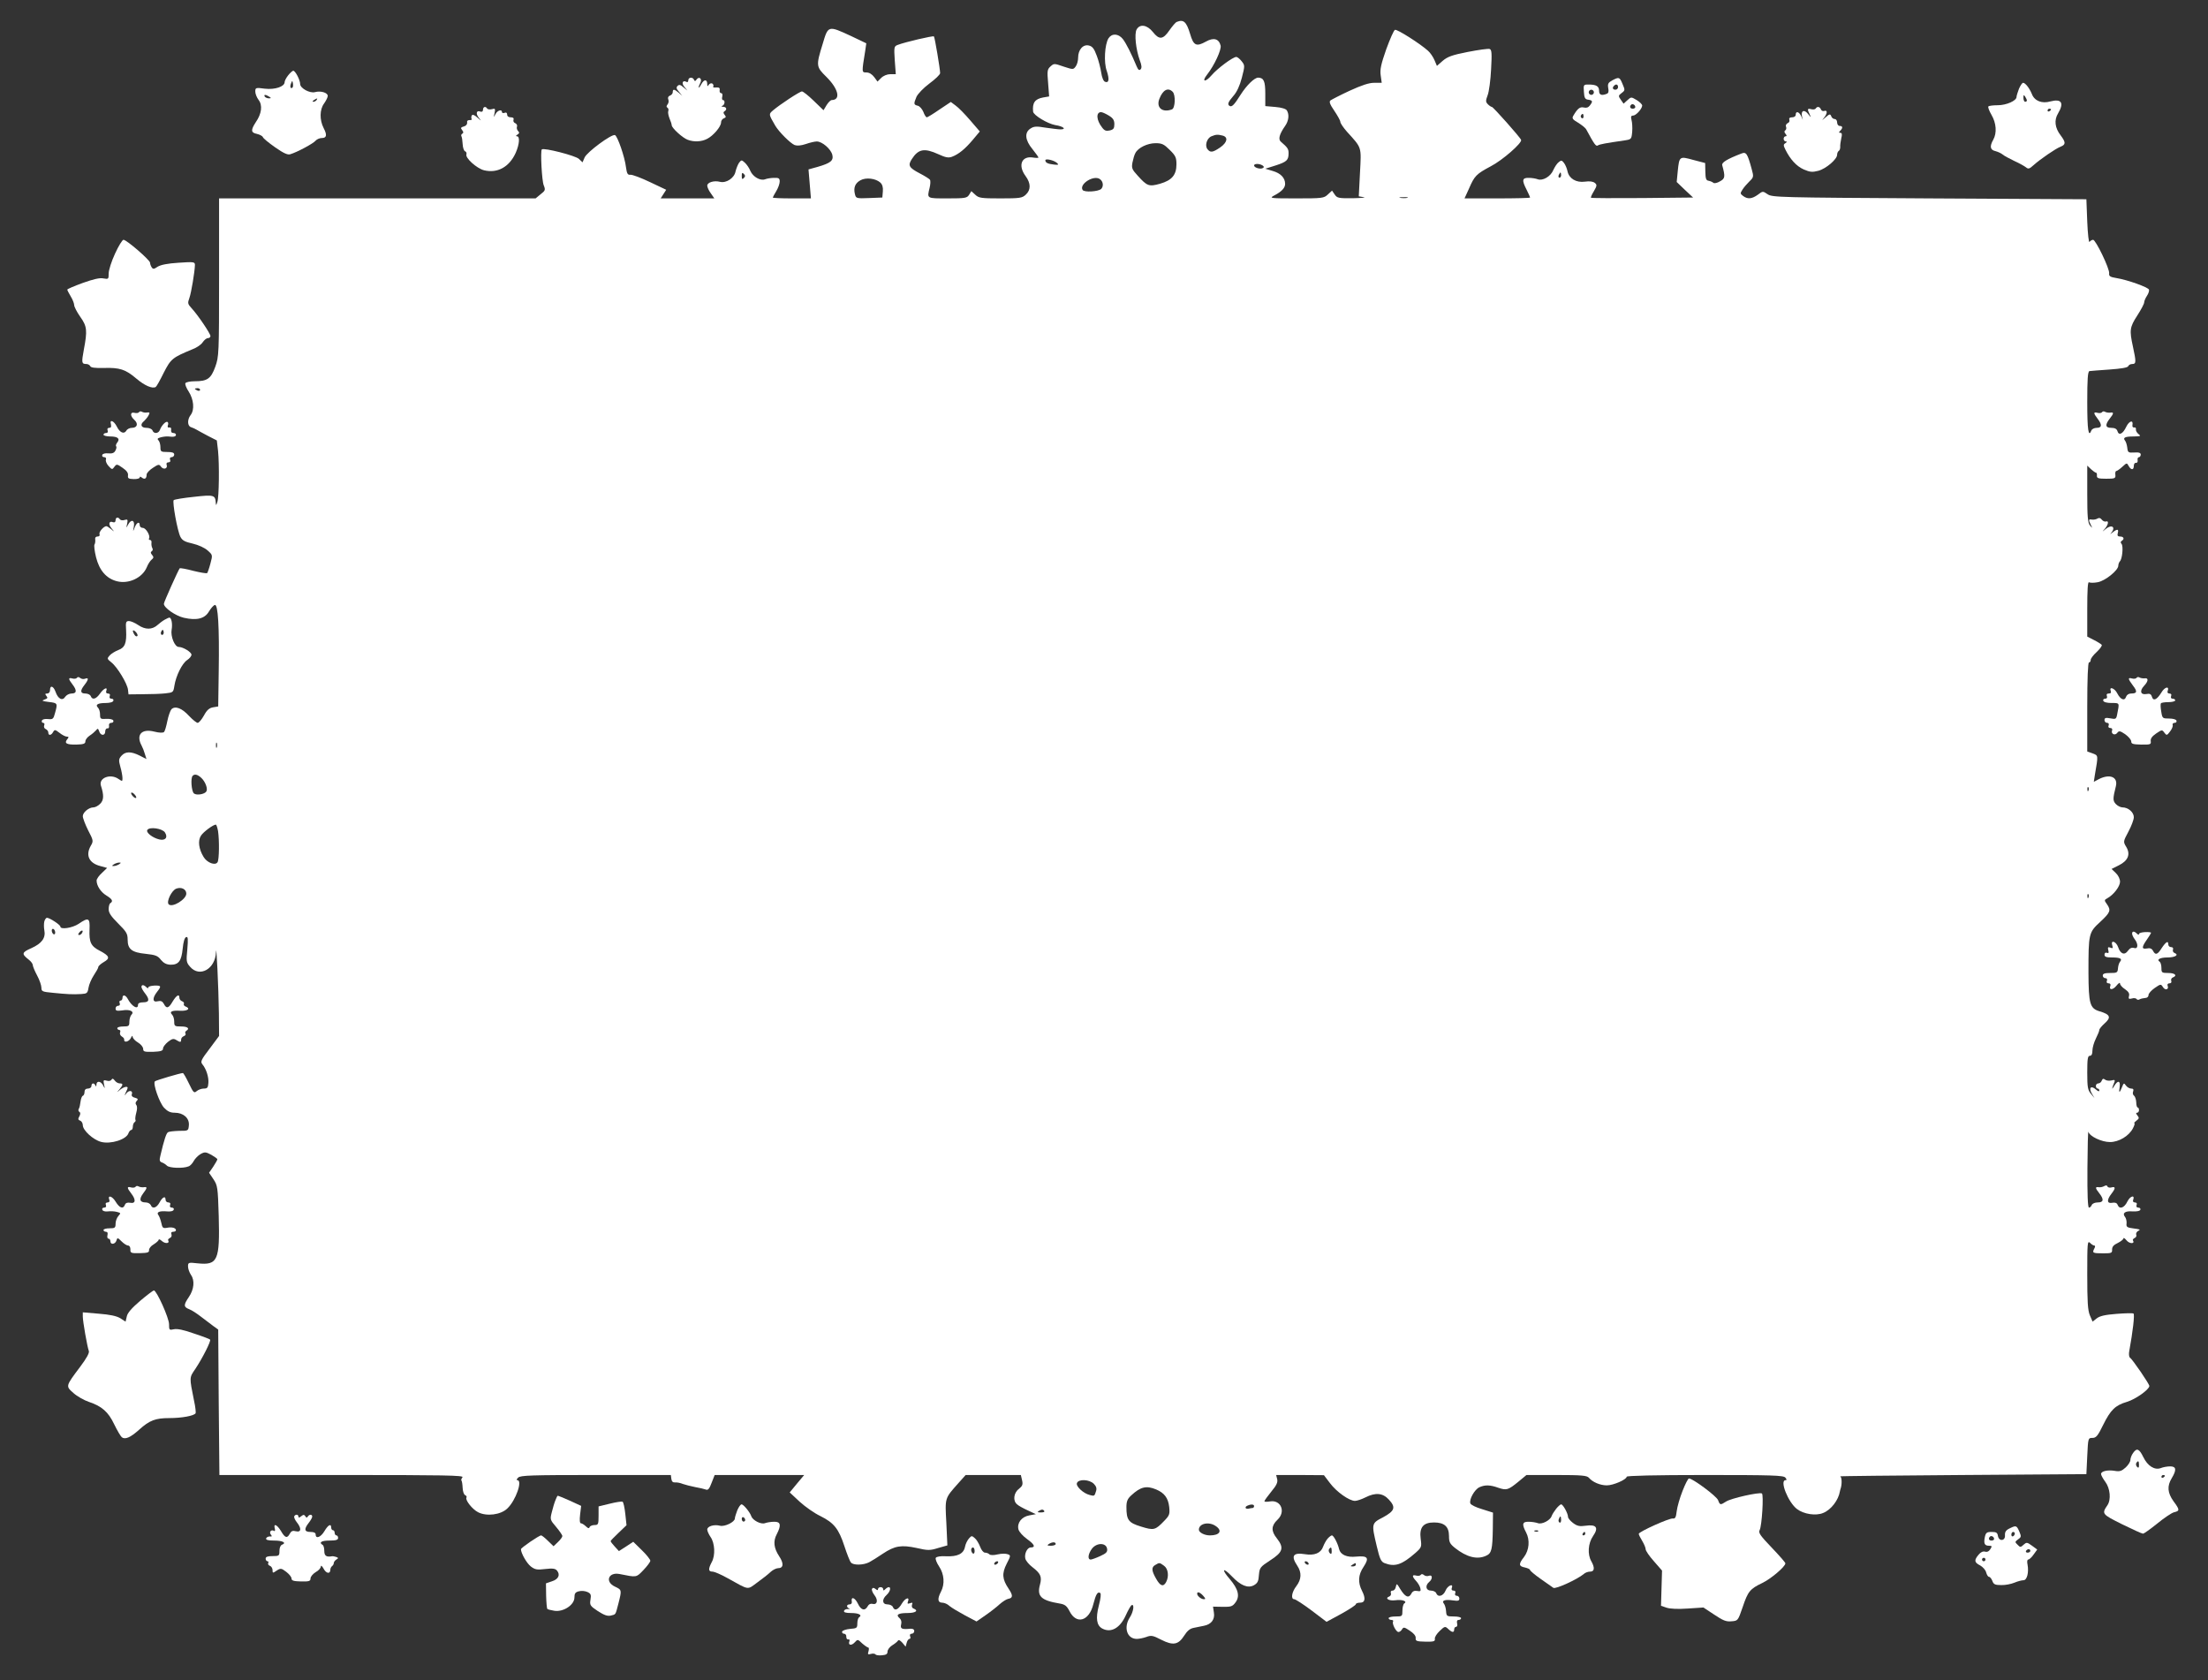 <?xml version="1.0" standalone="no"?>
<!DOCTYPE svg PUBLIC "-//W3C//DTD SVG 20010904//EN"
 "http://www.w3.org/TR/2001/REC-SVG-20010904/DTD/svg10.dtd">
<svg version="1.0" xmlns="http://www.w3.org/2000/svg"
 width="1280pt" height="974pt" viewBox="0 0 1280 974"
 preserveAspectRatio="xMidYMid meet">
<rect x="0" y="0" width="1280" height="974" fill="#333333" stroke="none"/>
<g transform="translate(0,974) scale(0.1,-0.1)"
fill="#ffffff" stroke="none">
<path d="M6822 9613 c-7 -2 -26 -25 -43 -49 -37 -54 -59 -56 -96 -9 -33 41
-75 48 -94 14 -14 -26 -4 -116 18 -177 12 -31 13 -46 5 -54 -8 -8 -14 -3 -23
18 -29 70 -61 134 -80 158 -26 32 -63 34 -83 4 -22 -36 -28 -140 -10 -189 16
-48 13 -72 -10 -63 -9 3 -18 25 -22 52 -4 26 -15 71 -26 99 -15 41 -25 54 -45
59 -34 9 -63 -24 -63 -70 0 -18 -6 -41 -14 -51 -14 -19 -15 -19 -70 -1 -55 19
-56 19 -76 1 -19 -17 -20 -26 -14 -96 l6 -78 -35 -6 c-48 -9 -63 -31 -58 -82
2 -21 84 -70 128 -78 47 -7 68 -25 31 -25 -13 0 -52 5 -87 10 -53 9 -67 8 -87
-5 -36 -23 -32 -67 11 -119 19 -24 35 -46 35 -49 0 -3 -15 -3 -33 0 -65 10
-87 -46 -42 -107 31 -42 32 -80 2 -108 -21 -20 -34 -22 -147 -22 -112 0 -126
2 -146 21 l-23 21 -13 -21 c-12 -19 -22 -21 -125 -21 -123 0 -119 -2 -104 61
5 21 6 41 2 47 -3 5 -30 22 -59 37 -63 33 -70 46 -46 83 38 59 73 65 154 28
41 -19 58 -22 78 -15 40 15 77 46 121 98 l41 49 -56 65 c-30 35 -68 74 -84 85
l-28 21 -66 -44 c-36 -25 -69 -45 -73 -45 -5 0 -14 14 -20 31 -7 17 -21 33
-32 36 -25 6 -25 11 -8 52 8 17 40 51 75 77 34 25 62 52 62 60 0 24 -31 208
-36 213 -5 5 -168 -33 -209 -49 -22 -8 -23 -12 -18 -89 l6 -81 -32 0 c-18 0
-40 -9 -53 -22 l-21 -21 -19 26 c-13 17 -29 27 -45 27 -28 0 -28 -2 -7 127 l6
42 -88 42 c-134 62 -133 62 -165 -46 -39 -126 -38 -132 21 -190 70 -69 86
-134 32 -135 -7 0 -20 -13 -30 -29 l-18 -30 -57 55 c-31 30 -61 54 -68 54 -13
0 -128 -76 -168 -110 -25 -22 -26 -21 13 -88 21 -36 88 -103 113 -113 15 -5
37 -3 64 6 23 8 52 15 64 15 31 0 81 -43 90 -77 8 -34 -9 -48 -84 -70 l-54
-15 7 -84 7 -84 -110 0 c-61 0 -111 2 -111 5 0 2 9 19 20 37 11 18 20 43 20
56 0 18 -5 22 -32 21 -18 0 -42 -4 -52 -8 -28 -11 -71 14 -86 48 -6 16 -21 38
-32 48 -19 17 -20 17 -34 -1 -7 -11 -16 -33 -20 -50 -7 -38 -54 -69 -90 -60
-34 9 -74 -3 -74 -22 0 -9 9 -29 21 -45 l20 -29 -156 0 -155 0 16 25 16 25
-93 44 c-52 25 -103 44 -114 43 -16 -2 -21 6 -26 43 -7 60 -49 181 -64 187
-20 7 -163 -99 -176 -130 l-12 -28 -21 20 c-20 19 -204 66 -215 55 -9 -9 0
-181 11 -208 11 -27 9 -31 -18 -52 l-29 -24 -917 0 -918 0 0 -457 c0 -445 -1
-460 -22 -519 -25 -69 -46 -84 -119 -84 -26 0 -51 -5 -54 -11 -4 -5 5 -28 19
-49 29 -45 35 -105 11 -136 -20 -26 -19 -63 2 -70 10 -3 25 -10 33 -15 8 -5
38 -21 66 -36 l51 -26 7 -60 c8 -81 6 -266 -4 -297 -7 -21 -8 -22 -9 -5 -3 46
-11 48 -127 35 -60 -6 -112 -15 -117 -19 -9 -9 21 -178 39 -213 11 -21 26 -29
71 -39 34 -8 69 -24 87 -40 29 -26 29 -26 16 -75 -7 -27 -16 -52 -19 -56 -3
-3 -39 3 -80 13 -40 11 -76 17 -79 15 -8 -9 -92 -196 -92 -206 0 -23 68 -70
116 -81 75 -17 121 -5 145 36 11 18 26 36 34 38 19 8 27 -126 23 -383 l-3
-205 -30 -5 c-22 -4 -36 -16 -53 -48 -13 -23 -29 -42 -36 -42 -7 0 -29 18 -50
40 -41 45 -80 60 -102 39 -7 -8 -18 -39 -24 -69 -6 -30 -14 -58 -19 -63 -6 -6
-28 -5 -56 2 -74 19 -108 -18 -74 -81 6 -11 15 -34 19 -49 l9 -29 -39 20 c-50
25 -82 25 -105 0 -17 -19 -18 -26 -7 -66 7 -24 12 -53 12 -65 0 -19 -1 -19
-22 -5 -47 34 -117 7 -103 -38 18 -55 17 -84 -4 -105 -12 -12 -29 -21 -39 -21
-27 0 -62 -29 -62 -51 0 -11 14 -48 31 -82 31 -59 31 -63 15 -90 -31 -55 -10
-100 55 -117 l40 -11 -30 -29 c-17 -15 -31 -35 -31 -44 0 -30 24 -67 57 -87
34 -21 40 -33 23 -44 -6 -3 -10 -19 -10 -35 0 -22 14 -42 55 -83 48 -48 55
-59 55 -94 0 -55 24 -74 105 -82 56 -6 70 -11 88 -35 16 -19 32 -27 55 -28 47
-1 64 21 71 93 4 40 11 64 20 67 11 4 12 -9 7 -70 -7 -70 -6 -77 16 -102 55
-64 146 -13 150 84 2 68 15 -206 17 -355 l1 -130 -55 -74 c-49 -64 -54 -75
-42 -90 22 -26 38 -74 35 -109 -2 -27 -6 -32 -27 -32 -13 0 -32 -7 -41 -15
-15 -13 -19 -9 -45 45 -16 33 -31 60 -35 60 -14 0 -156 -42 -162 -48 -13 -13
26 -124 53 -153 20 -21 36 -29 62 -29 50 0 85 -31 82 -72 -3 -33 -3 -33 -56
-33 -30 -1 -59 -4 -65 -8 -10 -6 -22 -41 -44 -135 -7 -27 -5 -35 8 -40 10 -3
23 -12 30 -19 14 -14 94 -17 125 -4 10 3 23 18 30 31 7 13 24 31 39 40 25 14
31 13 63 -4 19 -11 35 -22 35 -26 0 -4 -11 -23 -24 -43 l-24 -35 25 -37 c24
-36 26 -46 31 -214 7 -258 -6 -286 -122 -274 -54 6 -56 5 -56 -18 0 -14 8 -35
17 -49 23 -32 18 -84 -12 -128 -32 -47 -31 -58 2 -71 16 -6 46 -26 69 -44 22
-17 54 -41 70 -53 l29 -21 3 -422 4 -421 710 0 c593 0 709 -2 699 -13 -6 -8
-9 -16 -6 -19 3 -3 6 -22 7 -43 1 -20 7 -39 15 -42 7 -3 10 -9 7 -14 -8 -14
34 -68 68 -85 49 -25 131 -15 169 22 49 46 90 164 58 164 -6 0 -4 7 5 15 12
13 76 15 450 15 l435 0 3 -23 c2 -15 9 -21 22 -20 11 1 31 -3 45 -9 14 -5 46
-13 71 -18 25 -4 52 -11 61 -14 13 -6 21 3 34 38 l18 46 259 0 260 0 -42 -50
-42 -51 58 -54 c33 -30 86 -67 120 -83 78 -39 106 -73 139 -174 15 -46 32 -89
38 -95 13 -17 71 -16 105 1 15 8 51 30 80 50 69 46 107 52 196 33 65 -15 77
-15 125 0 l53 15 -6 132 c-8 146 -10 139 70 229 l42 47 160 0 160 0 7 -30 c6
-26 2 -34 -19 -51 -30 -23 -35 -69 -10 -89 8 -8 36 -23 62 -35 l47 -22 -38 -7
c-45 -8 -72 -44 -63 -81 4 -15 26 -39 51 -57 42 -30 50 -48 20 -48 -20 0 -38
-37 -31 -65 3 -12 21 -34 41 -49 48 -37 56 -56 44 -101 -19 -68 6 -92 114
-110 30 -5 41 -13 57 -44 40 -80 114 -58 138 40 15 58 25 75 40 65 6 -3 3 -31
-8 -73 -19 -74 -13 -115 20 -133 51 -27 103 3 136 76 13 29 28 55 33 59 19 11
12 -38 -9 -70 -38 -58 -17 -125 40 -125 13 0 38 5 55 11 28 11 39 9 87 -16 69
-35 99 -29 133 24 17 27 33 41 55 45 16 3 43 9 59 12 43 8 65 37 58 77 l-5 34
55 -1 c49 -1 58 2 75 25 27 36 17 77 -33 136 -50 57 -41 71 11 17 52 -55 94
-72 129 -53 21 12 27 23 29 59 4 43 7 47 65 85 75 48 82 73 39 128 -34 42 -33
73 4 108 49 46 20 116 -43 106 -18 -3 -33 -3 -33 1 0 4 18 29 40 56 31 37 38
54 34 72 l-6 24 138 0 139 -1 35 -46 c38 -51 112 -103 145 -103 11 0 38 9 60
20 59 30 101 26 136 -12 42 -45 35 -66 -33 -103 -68 -35 -68 -36 -37 -167 18
-76 25 -91 46 -99 60 -23 100 -9 178 59 36 32 37 35 31 81 -9 67 14 96 77 96
60 0 87 -24 87 -79 0 -35 5 -45 35 -69 67 -53 128 -69 180 -45 32 14 37 36 39
155 l1 95 -63 20 c-35 10 -65 25 -68 33 -9 22 24 81 52 94 33 15 63 14 110 -3
48 -16 57 -13 116 35 l47 39 174 0 c146 0 177 -3 188 -16 21 -25 65 -44 104
-44 38 0 115 34 115 50 0 6 164 10 454 10 391 0 455 -2 466 -15 8 -10 9 -15 1
-15 -36 0 15 -128 66 -167 39 -30 110 -41 152 -23 46 18 89 75 97 125 1 6 3
12 4 15 9 26 8 70 -3 72 -6 2 312 5 708 8 l720 5 5 105 c5 104 5 105 30 105
21 0 31 11 62 75 43 87 70 114 138 134 50 15 129 71 130 92 0 12 -98 155 -113
165 -5 4 -7 22 -3 40 20 110 32 210 24 215 -5 3 -49 2 -99 -2 -65 -5 -96 -12
-114 -26 l-24 -19 -16 37 c-12 29 -15 79 -15 236 0 181 1 198 16 184 8 -9 20
-16 25 -16 6 0 6 -7 -1 -19 -12 -24 -8 -26 55 -26 45 0 50 2 49 22 0 16 9 27
33 38 18 9 33 21 33 27 0 5 8 0 18 -12 17 -21 50 -21 37 0 -3 4 2 10 10 14 8
3 12 12 9 19 -3 8 3 18 13 23 14 6 7 9 -27 13 -40 5 -45 9 -42 30 1 13 -3 30
-9 37 -18 22 1 36 44 32 25 -1 42 2 45 10 2 6 -3 12 -12 12 -10 0 -13 6 -10
15 4 9 0 15 -10 15 -9 0 -13 6 -10 14 12 32 -17 24 -33 -8 -18 -38 -46 -48
-57 -20 -4 11 -14 15 -31 12 -31 -6 -33 16 -5 52 25 32 25 44 0 37 -10 -3 -21
0 -23 6 -2 7 -9 7 -18 2 -8 -5 -22 -8 -31 -7 -23 4 -23 -4 2 -35 28 -36 25
-53 -9 -53 -16 0 -31 -6 -35 -15 -3 -8 -10 -15 -16 -15 -7 0 -10 77 -9 228 1
125 3 220 6 211 7 -26 76 -59 125 -59 51 0 110 35 133 80 9 17 12 30 8 30 -4
0 2 6 12 14 16 12 17 16 6 30 -9 11 -10 16 -2 16 6 0 11 7 11 15 0 8 -3 15 -7
15 -5 0 -9 14 -9 31 -1 17 -7 34 -13 38 -6 4 -9 15 -5 24 4 12 1 17 -11 17
-10 0 -24 8 -31 18 -11 16 -13 15 -23 -11 -14 -35 -19 -34 -13 3 5 38 -12 39
-33 3 -15 -25 -13 -13 3 26 4 11 0 13 -18 8 -13 -3 -30 -1 -37 5 -9 7 -14 6
-19 -6 -3 -9 -12 -16 -20 -16 -8 0 -14 -7 -14 -15 0 -8 5 -15 10 -15 6 0 10
-5 10 -12 0 -6 -8 -4 -19 6 -29 26 -44 11 -25 -22 l16 -27 -21 25 c-18 22 -21
38 -21 123 0 80 3 97 15 97 10 0 15 10 15 30 0 17 9 48 20 70 11 22 20 44 20
50 0 6 14 23 32 39 38 34 31 51 -31 69 -56 17 -63 43 -64 224 0 225 1 233 68
294 59 55 64 67 39 103 -16 22 -16 24 2 34 37 20 74 69 74 96 0 16 -10 37 -25
51 l-24 23 42 21 c54 27 69 64 43 107 -18 30 -18 31 13 89 17 32 31 69 31 83
0 29 -33 57 -66 57 -11 0 -29 9 -39 20 -17 19 -17 31 1 103 13 53 -35 73 -98
41 l-30 -16 6 39 c20 117 21 113 -13 126 l-31 11 0 258 c0 165 4 258 10 258 6
0 10 7 10 15 0 8 16 29 35 46 19 18 32 36 29 41 -3 4 -23 17 -45 28 l-39 20 0
161 c0 108 3 158 10 154 6 -4 29 -4 50 0 43 7 120 69 120 96 0 8 4 19 9 25 14
13 21 87 10 101 -7 7 -6 14 1 18 17 10 12 25 -9 25 -14 0 -18 5 -14 20 7 25
-4 25 -31 3 -12 -10 -15 -11 -8 -3 30 35 4 53 -32 23 -21 -18 -21 -18 -3 3 20
24 23 48 5 41 -7 -2 -18 3 -24 11 -7 10 -16 12 -25 6 -8 -5 -22 -7 -31 -6 -21
4 -22 -1 -7 -31 10 -21 10 -21 -5 -3 -13 16 -16 50 -16 183 l0 164 22 -21 c12
-11 25 -20 29 -20 4 0 6 -8 5 -17 -1 -15 8 -18 54 -18 51 0 55 2 53 23 -2 12
1 22 6 22 4 0 20 11 34 24 26 24 27 24 37 5 14 -25 30 -25 30 1 0 11 6 19 13
17 6 -1 11 6 9 16 -2 9 2 17 8 17 5 0 10 7 10 15 0 10 -10 14 -37 12 -35 -2
-38 0 -41 28 -2 17 -8 35 -13 41 -14 17 0 24 50 24 41 1 44 2 28 14 -10 8 -16
20 -15 27 2 8 -3 13 -10 11 -7 -1 -12 5 -10 14 6 32 -19 25 -36 -10 -19 -41
-43 -53 -51 -25 -4 13 -15 19 -36 19 -34 0 -37 17 -9 53 25 31 25 39 3 35 -10
-1 -23 1 -30 5 -6 4 -14 3 -17 -2 -3 -5 -15 -7 -26 -4 -25 7 -25 -2 0 -34 27
-35 25 -53 -5 -53 -14 0 -28 -7 -31 -15 -17 -44 -24 3 -24 163 0 135 3 179 13
181 6 1 59 5 116 9 69 5 106 11 109 20 2 6 12 12 23 12 23 0 23 12 4 100 -21
96 -19 113 25 181 22 34 40 68 40 76 0 7 7 25 16 38 9 13 14 30 12 36 -5 14
-125 57 -188 67 -37 6 -45 11 -43 27 4 26 -78 195 -93 195 -7 0 -16 -6 -21
-12 -4 -7 -10 45 -13 117 l-5 130 -910 5 c-873 5 -911 6 -938 24 -28 19 -28
19 -57 -3 -34 -24 -58 -27 -85 -7 -17 13 -18 15 -3 38 8 13 27 34 40 47 24 23
25 27 13 70 -25 92 -32 102 -60 91 -83 -32 -116 -52 -111 -68 18 -66 17 -77
-13 -93 -16 -10 -33 -13 -38 -9 -4 4 -17 10 -27 12 -16 2 -19 12 -20 53 l-1
50 -69 18 c-80 22 -81 22 -90 -66 l-6 -62 47 -45 48 -45 -294 -3 c-162 -1
-296 -1 -298 2 -2 2 5 19 17 38 18 31 19 37 5 48 -10 8 -30 11 -57 7 -51 -7
-92 18 -101 60 -3 16 -12 37 -20 48 -13 17 -17 17 -31 5 -10 -7 -23 -28 -31
-45 -15 -38 -62 -65 -91 -54 -10 4 -34 8 -51 8 -39 1 -42 -13 -13 -69 11 -22
20 -42 20 -45 0 -3 -85 -5 -190 -5 l-190 0 26 57 c32 74 42 84 126 129 68 35
183 136 176 153 -5 15 -162 191 -169 191 -4 0 -15 7 -23 15 -14 14 -14 21 -2
53 8 20 17 88 20 150 5 92 4 113 -8 118 -8 3 -65 -5 -127 -17 -92 -18 -118
-28 -146 -52 l-33 -29 -14 33 c-8 19 -25 44 -38 55 -44 40 -179 126 -191 121
-7 -2 -29 -53 -51 -113 -30 -86 -37 -117 -32 -151 l6 -43 -44 0 c-30 0 -72
-14 -142 -46 -54 -25 -104 -51 -111 -56 -9 -7 -4 -22 22 -60 19 -28 35 -57 35
-64 0 -8 17 -33 38 -57 88 -97 84 -85 76 -238 l-7 -137 29 -5 c16 -2 -12 -5
-62 -6 -85 -1 -93 1 -107 22 l-15 22 -24 -22 c-23 -22 -32 -23 -184 -23 -150
0 -157 1 -129 16 45 23 65 45 65 68 0 35 -26 62 -72 75 l-43 13 60 19 c65 21
75 31 75 71 0 25 -6 33 -44 66 -18 14 -9 45 24 92 21 30 25 66 10 90 -5 9 -31
17 -67 20 l-58 5 0 73 c0 72 -9 91 -41 92 -22 0 -67 -44 -102 -99 -37 -59 -51
-73 -64 -65 -14 9 -9 22 22 58 20 22 37 59 49 105 18 70 18 72 -1 96 -11 14
-25 25 -31 25 -20 0 -110 -67 -144 -107 -36 -42 -59 -38 -25 5 41 52 84 144
78 168 -10 40 -41 48 -85 23 -56 -31 -72 -24 -92 45 -21 70 -38 85 -77 69z
m-24 -405 c18 -18 15 -95 -4 -102 -55 -21 -93 10 -73 61 20 52 50 68 77 41z
m-370 -138 c25 -15 32 -27 32 -50 0 -24 -5 -31 -26 -36 -21 -5 -31 -2 -45 17
-34 43 -36 89 -6 89 7 0 27 -9 45 -20z m660 -116 c33 -9 27 -40 -15 -69 -43
-29 -56 -31 -73 -10 -17 21 -4 64 23 75 27 11 36 11 65 4z m-307 -83 c34 -33
39 -45 39 -83 0 -62 -26 -93 -95 -113 -64 -18 -75 -14 -129 46 -34 37 -37 45
-31 77 4 20 11 45 17 55 16 31 70 57 117 57 37 0 49 -6 82 -39z m-653 -76 c11
-10 8 -12 -18 -9 -36 4 -50 11 -50 25 0 12 51 0 68 -16z m1191 -14 c9 -6 10
-11 2 -15 -14 -9 -51 2 -51 15 0 11 30 12 49 0z m-3007 -73 c-9 -9 -12 -7 -12
12 0 19 3 21 12 12 9 -9 9 -15 0 -24z m4738 17 c0 -8 -4 -15 -10 -15 -5 0 -7
7 -4 15 4 8 8 15 10 15 2 0 4 -7 4 -15z m-3947 -43 c12 -11 17 -27 15 -51 l-3
-36 -76 -3 c-75 -3 -77 -2 -83 23 -9 37 1 63 32 80 32 18 88 11 115 -13z
m1273 20 c19 -13 23 -41 8 -57 -17 -16 -99 -21 -108 -6 -21 34 64 88 100 63z
m1782 -109 c-10 -2 -28 -2 -40 0 -13 2 -5 4 17 4 22 1 32 -1 23 -4z m-6998
-1113 c0 -5 -7 -7 -15 -4 -8 4 -15 8 -15 10 0 2 7 4 15 4 8 0 15 -4 15 -10z
m97 -2072 c-3 -7 -5 -2 -5 12 0 14 2 19 5 13 2 -7 2 -19 0 -25z m-89 -178 c23
-22 38 -63 28 -78 -10 -16 -57 -24 -72 -11 -14 12 -20 90 -7 102 11 12 29 8
51 -13z m10939 -72 c-3 -8 -6 -5 -6 6 -1 11 2 17 5 13 3 -3 4 -12 1 -19z
m-11317 -40 c0 -6 -7 -5 -15 2 -8 7 -15 17 -15 22 0 6 7 5 15 -2 8 -7 15 -17
15 -22z m474 -195 c8 -54 7 -166 -3 -181 -13 -21 -61 -3 -81 31 -28 46 -34 94
-15 123 14 22 71 64 86 64 4 0 9 -17 13 -37z m-308 -8 c19 -29 3 -49 -32 -41
-39 9 -79 40 -70 55 12 20 87 9 102 -14z m-266 -185 c-8 -5 -22 -10 -30 -10
-13 0 -13 1 0 10 8 5 22 10 30 10 13 0 13 -1 0 -10z m390 -170 c0 -33 -81 -83
-102 -62 -15 15 17 81 44 91 29 11 58 -3 58 -29z m11027 -22 c-3 -8 -6 -5 -6
6 -1 11 2 17 5 13 3 -3 4 -12 1 -19z m-5766 -3399 c14 -14 18 -27 13 -42 -9
-30 -10 -30 -36 -23 -38 9 -82 51 -75 69 9 25 72 22 98 -4z m362 -33 c47 -20
69 -49 75 -101 4 -42 2 -49 -29 -81 -52 -54 -60 -56 -134 -33 -73 22 -85 38
-85 113 0 33 6 48 28 68 54 50 88 58 145 34z m567 -96 c0 -5 -3 -10 -7 -11 -5
0 -16 -2 -25 -4 -20 -4 -24 11 -5 18 21 9 37 7 37 -3z m-1216 -29 c3 -5 -6 -8
-20 -8 -19 0 -22 2 -13 8 18 11 26 11 33 0z m994 -87 c40 -27 23 -54 -34 -54
-32 0 -64 17 -64 33 0 36 58 49 98 21z m-928 -104 c0 -5 -12 -10 -27 -10 -22
0 -25 2 -13 10 20 13 40 13 40 0z m298 -28 c3 -18 -5 -26 -40 -42 -24 -11 -49
-20 -55 -20 -20 0 -15 34 8 64 28 35 82 34 87 -2z m330 -98 c24 -17 30 -61 12
-95 -16 -29 -34 -23 -58 20 -27 47 -28 67 -4 80 23 14 24 14 50 -5z m227 -174
c14 -16 15 -20 4 -20 -16 0 -39 19 -39 32 0 14 16 9 35 -12z"/>
<path d="M1671 9304 c-12 -15 -21 -33 -21 -40 0 -26 -56 -45 -115 -38 -53 7
-55 6 -55 -17 0 -13 9 -35 19 -48 24 -31 18 -80 -16 -129 -30 -46 -29 -61 6
-68 17 -4 32 -12 35 -19 2 -7 34 -33 71 -59 50 -35 73 -45 88 -40 40 12 133
62 146 78 8 9 24 16 37 16 28 0 31 18 10 58 -24 47 -23 107 2 141 12 17 22 37
22 45 0 19 -41 31 -74 22 -31 -8 -86 23 -86 47 0 23 -28 77 -40 77 -4 0 -18
-12 -29 -26z m25 -71 c-11 -11 -17 4 -9 23 7 18 8 18 11 1 2 -10 1 -21 -2 -24z
m-136 -53 c13 -8 13 -10 -2 -10 -9 0 -20 5 -23 10 -8 13 5 13 25 0z m275 -20
c-3 -5 -12 -10 -18 -10 -7 0 -6 4 3 10 19 12 23 12 15 0z"/>
<path d="M3990 9274 c0 -8 -4 -12 -10 -9 -22 13 -31 -7 -13 -28 l18 -22 -23
19 c-17 15 -25 17 -34 8 -9 -9 -7 -17 8 -34 l19 -23 -21 18 c-25 21 -34 22
-34 3 0 -8 -7 -17 -16 -20 -10 -4 -14 -12 -10 -22 4 -9 2 -22 -4 -29 -7 -9 -8
-15 -1 -19 6 -4 8 -12 5 -20 -3 -7 1 -26 7 -42 7 -16 13 -34 13 -40 1 -17 63
-73 92 -84 36 -14 81 -12 113 5 36 18 81 71 81 95 0 10 7 21 16 24 13 5 14 9
5 20 -8 10 -9 16 -1 21 16 10 12 25 -7 26 -11 0 -13 3 -5 6 14 5 17 33 3 33
-5 0 -7 9 -4 20 3 12 0 20 -6 20 -7 0 -11 8 -9 18 2 12 -3 16 -20 15 -13 -2
-21 1 -17 6 3 5 0 13 -6 17 -6 3 -15 0 -20 -7 -7 -11 -9 -11 -9 3 0 29 -18 30
-34 1 -8 -15 -15 -24 -16 -20 0 5 5 17 10 27 12 23 -7 40 -22 19 -7 -11 -11
-11 -15 -1 -7 17 -33 15 -33 -4z"/>
<path d="M9346 9274 c-23 -13 -27 -20 -23 -44 4 -20 2 -30 -9 -34 -30 -12 -44
-6 -44 18 0 26 -16 36 -61 36 -29 0 -30 -1 -27 -42 2 -36 7 -44 26 -46 25 -4
27 -10 8 -34 -8 -11 -20 -15 -35 -11 -22 5 -36 -6 -61 -49 -8 -14 -3 -21 28
-39 21 -13 43 -30 48 -40 47 -87 56 -99 67 -92 11 7 44 13 154 29 40 6 41 7
45 50 2 24 0 55 -4 69 -5 19 -2 25 9 25 17 0 52 39 53 58 0 7 -14 21 -32 32
-32 19 -32 19 -54 -1 l-22 -20 -16 23 c-15 21 -15 24 5 39 20 15 20 17 5 52
-17 41 -20 42 -60 21z m34 -39 c0 -8 -7 -15 -15 -15 -16 0 -20 12 -8 23 11 12
23 8 23 -8z m-140 -30 c0 -8 -7 -15 -15 -15 -8 0 -15 7 -15 15 0 8 7 15 15 15
8 0 15 -7 15 -15z m240 -86 c0 -5 -7 -9 -15 -9 -15 0 -20 12 -9 23 8 8 24 -1
24 -14z m-300 -55 c0 -8 -5 -12 -10 -9 -6 4 -8 11 -5 16 9 14 15 11 15 -7z"/>
<path d="M11704 9225 c-7 -19 -14 -40 -14 -47 0 -22 -59 -48 -109 -48 -26 0
-51 -3 -54 -7 -4 -3 4 -25 18 -49 28 -48 32 -105 10 -144 -22 -39 -18 -59 13
-66 15 -4 34 -13 42 -20 8 -7 38 -23 67 -37 29 -13 59 -30 68 -37 13 -11 20
-9 43 12 39 35 129 97 158 108 30 12 30 25 0 65 -34 44 -39 89 -15 128 36 61
20 86 -45 69 -49 -14 -92 3 -107 43 -14 34 -38 65 -51 65 -5 0 -16 -16 -24
-35z m46 -67 c0 -5 -4 -8 -10 -8 -5 0 -10 10 -10 23 0 18 2 19 10 7 5 -8 10
-18 10 -22z m140 -52 c0 -3 -4 -8 -10 -11 -5 -3 -10 -1 -10 4 0 6 5 11 10 11
6 0 10 -2 10 -4z"/>
<path d="M2800 9104 c0 -10 -6 -14 -15 -11 -23 10 -29 -12 -9 -36 17 -20 17
-20 -8 1 -16 15 -28 20 -33 13 -3 -6 -4 -15 -1 -20 3 -5 -2 -8 -12 -7 -11 0
-16 -5 -14 -15 1 -10 -7 -19 -19 -22 -18 -5 -20 -9 -10 -21 8 -10 9 -16 1 -21
-6 -3 -8 -10 -5 -15 3 -5 6 -25 7 -45 1 -20 7 -39 14 -42 7 -2 10 -11 8 -18
-8 -20 59 -81 102 -92 78 -19 147 19 184 102 21 48 25 95 7 95 -8 0 -7 4 3 10
11 7 12 12 3 21 -6 6 -9 18 -6 25 3 8 -2 16 -10 20 -9 3 -13 12 -10 20 3 9 -2
14 -16 14 -13 0 -21 6 -21 16 0 10 -6 14 -15 10 -8 -3 -15 -1 -15 4 0 19 -27
10 -38 -12 -11 -21 -11 -21 -5 6 5 26 4 29 -16 23 -11 -3 -24 -1 -27 4 -9 15
-24 10 -24 -7z"/>
<path d="M10526 9111 c-3 -5 -15 -7 -26 -4 -23 6 -24 1 -9 -30 9 -20 8 -20 -9
2 -22 28 -42 21 -36 -12 l5 -22 -10 23 c-12 25 -31 30 -31 7 0 -9 -9 -15 -21
-15 -14 0 -19 -5 -16 -14 3 -8 -1 -17 -10 -20 -8 -4 -13 -13 -9 -21 3 -8 1
-17 -5 -21 -6 -4 -6 -11 2 -20 8 -10 8 -14 0 -14 -6 0 -11 -7 -11 -15 0 -8 6
-15 13 -15 8 0 7 -3 -3 -10 -12 -7 -12 -13 0 -37 29 -58 64 -96 106 -115 37
-16 50 -17 85 -8 45 12 109 67 109 93 0 9 4 18 9 22 6 3 9 13 9 23 -1 9 2 32
6 50 6 23 4 32 -5 32 -10 0 -10 3 -1 12 16 16 15 28 -3 28 -8 0 -15 9 -15 20
0 11 -6 20 -14 20 -8 0 -17 7 -20 16 -6 15 -10 14 -34 -7 -20 -18 -22 -19 -9
-3 21 25 22 48 3 41 -8 -3 -17 1 -20 9 -6 16 -22 19 -30 5z"/>
<path d="M667 8270 c-21 -45 -37 -96 -37 -115 0 -33 -1 -34 -30 -29 -21 5 -58
-4 -120 -26 -49 -18 -90 -35 -90 -39 0 -3 9 -21 20 -39 11 -18 20 -41 20 -50
0 -10 16 -41 35 -68 40 -56 42 -80 21 -191 -14 -76 -13 -83 15 -83 9 0 19 -6
22 -12 3 -9 26 -12 78 -11 93 3 127 -8 190 -62 47 -40 93 -60 112 -48 4 2 25
39 46 82 42 82 50 88 168 137 24 9 50 27 58 40 9 13 22 24 30 24 8 0 15 5 15
12 0 14 -72 121 -109 161 -23 25 -24 30 -13 60 11 31 31 152 32 191 0 18 -6
19 -95 13 -64 -4 -103 -12 -121 -23 -22 -15 -27 -15 -35 -3 -5 8 -9 19 -9 26
0 15 -136 133 -154 133 -7 0 -29 -36 -49 -80z"/>
<path d="M806 7351 c-3 -5 -15 -7 -26 -4 -26 7 -27 -18 -1 -41 24 -22 17 -46
-15 -46 -12 0 -27 -7 -32 -17 -13 -21 -37 -11 -54 23 -17 35 -44 46 -35 15 3
-15 1 -21 -10 -21 -9 0 -13 -6 -9 -15 3 -9 0 -15 -9 -15 -8 0 -15 -4 -15 -10
0 -5 18 -10 39 -10 44 0 59 -13 40 -36 -6 -8 -9 -17 -6 -21 4 -3 2 -14 -4 -25
-7 -14 -19 -18 -41 -16 -18 2 -33 -2 -35 -9 -3 -7 2 -13 11 -13 9 0 13 -6 10
-14 -3 -8 4 -25 15 -37 20 -22 22 -22 34 -5 13 17 15 17 48 -6 23 -16 33 -29
31 -44 -2 -17 3 -20 33 -21 19 -1 35 4 35 9 0 7 5 6 13 -1 16 -12 27 -5 27 18
0 9 16 26 36 39 33 22 37 22 48 6 15 -19 40 -10 32 12 -3 8 1 14 10 14 10 0
14 6 10 15 -3 9 0 15 9 15 8 0 15 7 15 15 0 11 -11 15 -40 15 -37 0 -40 2 -40
28 0 15 -5 33 -11 39 -9 9 -6 13 13 18 14 4 34 6 44 5 31 -4 44 -1 44 10 0 6
-7 10 -15 10 -10 0 -15 7 -13 18 2 10 -2 16 -11 14 -8 -2 -11 3 -8 12 4 9 2
18 -2 20 -10 6 -35 -21 -44 -46 -8 -22 -36 -24 -43 -3 -4 9 -19 15 -35 15 -32
0 -39 20 -13 40 8 8 20 22 25 32 9 16 7 19 -8 17 -10 -2 -23 0 -30 4 -6 4 -14
3 -17 -2z"/>
<path d="M670 6724 c0 -10 -6 -14 -15 -11 -23 10 -29 -12 -8 -36 18 -22 18
-22 -3 -4 -11 9 -24 17 -27 17 -16 0 -45 -34 -40 -46 3 -9 -2 -14 -12 -14 -10
0 -15 -7 -13 -17 1 -10 0 -23 -4 -29 -4 -5 0 -39 9 -75 19 -75 59 -122 120
-138 68 -18 148 19 174 81 7 18 20 38 28 44 12 10 13 15 3 27 -9 10 -10 17 -2
22 6 3 7 12 3 18 -4 7 -6 20 -5 30 2 9 -2 17 -8 17 -6 0 -9 4 -6 9 9 15 -18
61 -36 61 -10 0 -18 7 -18 15 0 25 -18 17 -29 -12 -11 -28 -11 -28 -5 5 7 38
-16 45 -34 10 -11 -21 -11 -21 -5 6 5 25 3 27 -15 22 -11 -4 -23 -2 -27 4 -10
15 -25 12 -25 -6z"/>
<path d="M955 6148 c-11 -6 -30 -20 -42 -31 -31 -28 -71 -28 -112 0 -19 13
-43 23 -53 23 -18 0 -20 -6 -17 -52 4 -76 -7 -102 -45 -116 -18 -7 -41 -21
-50 -31 -16 -18 -16 -20 9 -40 34 -26 93 -123 97 -159 l3 -27 85 1 c47 0 105
2 130 5 44 5 45 6 51 44 9 58 45 130 74 149 14 9 25 23 25 31 0 15 -49 45 -74
45 -23 0 -48 61 -41 100 6 33 -1 70 -13 70 -4 0 -16 -6 -27 -12z m-159 -95
c-4 -4 -11 -1 -16 7 -16 25 -11 35 7 17 9 -9 13 -20 9 -24z m150 10 c-10 -10
-19 5 -10 18 6 11 8 11 12 0 2 -7 1 -15 -2 -18z"/>
<path d="M446 5811 c-3 -5 -15 -7 -26 -4 -25 7 -25 -2 0 -34 27 -35 25 -53 -5
-53 -14 0 -30 -9 -37 -19 -16 -26 -42 -12 -56 29 -12 34 -32 40 -32 10 0 -12
-7 -20 -16 -20 -13 0 -14 -3 -5 -14 9 -11 7 -15 -11 -21 -19 -7 -14 -9 25 -14
51 -6 52 -7 36 -64 -9 -35 -13 -38 -41 -35 -19 2 -33 -2 -35 -9 -3 -7 1 -13 7
-13 7 0 10 -7 6 -15 -3 -9 1 -18 9 -21 8 -4 15 -12 15 -20 0 -19 17 -18 28 3
9 15 12 14 37 -5 15 -12 34 -22 43 -22 11 0 12 -3 2 -15 -19 -23 -5 -32 52
-31 43 1 53 5 53 19 0 9 11 24 25 33 14 9 30 23 37 31 9 12 12 11 18 -6 8 -27
35 -27 35 -1 0 11 6 19 13 18 6 -2 11 5 9 15 -2 10 3 17 13 17 9 0 15 6 12 13
-2 7 -19 11 -41 10 -33 -2 -36 0 -36 25 0 16 -5 33 -12 40 -17 17 -2 27 45 27
23 0 42 5 44 13 3 6 -2 12 -11 12 -10 0 -13 6 -10 15 4 9 0 15 -10 15 -10 0
-13 6 -10 15 10 26 -14 16 -36 -15 -23 -33 -45 -39 -54 -15 -3 8 -17 15 -31
15 -30 0 -32 16 -5 50 24 31 25 44 4 36 -9 -4 -22 -2 -29 4 -8 7 -15 7 -19 1z"/>
<path d="M12386 5811 c-3 -5 -15 -7 -26 -4 -26 7 -25 -1 5 -41 27 -35 24 -46
-11 -46 -14 0 -25 -8 -29 -19 -8 -26 -32 -17 -51 20 -15 30 -48 42 -38 14 4
-10 0 -15 -11 -15 -11 0 -15 -5 -11 -15 3 -9 0 -15 -10 -15 -9 0 -14 -6 -11
-12 2 -8 22 -13 48 -13 48 0 46 3 32 -68 -5 -25 -8 -27 -39 -21 -27 5 -34 3
-34 -10 0 -9 7 -16 15 -16 9 0 12 -6 9 -15 -4 -9 0 -15 10 -15 9 0 13 -6 10
-14 -8 -20 17 -32 30 -14 10 13 16 12 46 -8 19 -14 35 -32 35 -42 0 -14 10
-17 58 -18 53 -1 58 1 55 20 -2 15 8 28 31 44 34 23 35 23 48 5 13 -17 15 -17
33 7 11 14 18 31 15 38 -2 6 3 12 11 12 9 0 14 6 11 13 -2 7 -20 12 -43 12
-37 0 -39 1 -45 40 -4 22 -5 43 -2 48 2 4 22 7 44 7 21 0 39 5 39 10 0 6 -7
10 -15 10 -9 0 -12 6 -9 15 4 9 0 15 -10 15 -9 0 -13 6 -10 14 12 31 -17 25
-36 -8 -26 -42 -47 -52 -55 -25 -5 16 -13 20 -32 16 -34 -6 -41 18 -14 47 26
27 27 48 4 44 -10 -1 -23 1 -30 5 -6 4 -14 3 -17 -2z"/>
<path d="M257 4399 c-3 -12 -3 -35 0 -51 9 -45 -15 -77 -75 -104 -57 -25 -58
-33 -15 -67 13 -10 23 -24 23 -31 0 -7 11 -34 25 -60 14 -26 25 -58 25 -71 0
-22 5 -24 68 -30 80 -8 114 -10 163 -7 33 2 37 5 42 36 3 19 17 52 31 73 14
21 26 42 26 48 0 5 14 18 31 28 39 22 34 36 -21 65 -53 27 -64 49 -61 125 3
67 -6 71 -63 32 -36 -24 -106 -35 -106 -16 0 10 -62 51 -78 51 -5 0 -12 -10
-15 -21z m63 -65 c0 -8 -4 -12 -10 -9 -5 3 -10 13 -10 21 0 8 5 12 10 9 6 -3
10 -13 10 -21z m155 -3 c-3 -6 -11 -11 -17 -11 -6 0 -6 6 2 15 14 17 26 13 15
-4z"/>
<path d="M12360 4328 c0 -7 7 -22 15 -32 22 -29 20 -59 -4 -51 -13 4 -24 -1
-35 -16 -19 -28 -44 -19 -57 21 -12 34 -45 44 -34 10 5 -16 3 -19 -11 -13 -14
5 -16 2 -12 -15 4 -15 2 -19 -8 -15 -8 3 -14 -1 -14 -11 0 -12 10 -16 43 -16
48 0 62 -7 47 -25 -6 -7 -11 -24 -12 -39 -2 -24 -6 -26 -45 -26 -32 0 -43 -4
-43 -15 0 -8 7 -15 15 -15 9 0 12 -6 9 -15 -4 -9 0 -15 10 -15 9 0 13 -6 10
-14 -10 -26 14 -26 35 0 12 15 21 21 21 13 0 -8 13 -23 29 -33 20 -14 27 -25
23 -39 -4 -17 -1 -19 16 -15 12 4 25 2 28 -3 3 -5 11 -6 17 -2 7 4 21 7 32 8
12 0 20 7 20 17 0 9 16 27 36 41 35 24 36 24 48 5 13 -21 36 -14 27 8 -3 8 1
14 10 14 10 0 14 6 11 14 -3 8 1 17 9 20 28 11 13 26 -26 26 -38 0 -40 2 -40
29 0 17 -5 33 -10 36 -20 13 2 25 45 25 44 0 69 15 41 26 -8 3 -12 12 -9 20 3
8 -1 14 -11 14 -9 0 -16 7 -16 15 0 24 -13 17 -38 -20 -25 -40 -37 -43 -51
-16 -7 13 -18 17 -36 13 -31 -5 -30 8 3 55 12 17 22 34 22 36 0 3 -16 5 -35 4
-19 -1 -35 -5 -35 -11 0 -6 -5 -5 -12 2 -16 16 -28 15 -28 0z"/>
<path d="M820 4019 c0 -6 9 -22 20 -36 29 -37 26 -53 -10 -53 -20 0 -30 -5
-30 -15 0 -30 -37 -8 -60 36 -13 23 -30 25 -30 4 0 -8 -5 -15 -11 -15 -6 0 -9
-7 -5 -15 3 -9 0 -15 -9 -15 -8 0 -15 -7 -15 -16 0 -13 7 -15 38 -11 45 8 73
-6 54 -25 -6 -6 -12 -25 -12 -40 0 -25 -3 -28 -35 -28 -19 0 -35 -4 -35 -10 0
-5 5 -10 11 -10 6 0 9 -7 5 -15 -3 -8 2 -18 10 -23 9 -5 15 -13 14 -18 -3 -20
27 -13 38 8 7 15 11 17 11 8 1 -9 15 -24 31 -33 17 -10 30 -27 30 -37 0 -16 7
-18 57 -17 46 2 58 6 58 19 0 9 13 26 29 39 23 18 32 20 47 11 24 -15 29 -15
29 2 0 8 7 17 16 20 8 3 13 10 9 15 -3 5 -1 12 5 16 22 13 8 25 -30 25 -37 0
-40 2 -40 28 0 15 -5 33 -12 40 -18 18 -2 26 47 23 44 -2 62 13 30 25 -8 4
-12 10 -9 15 3 5 -2 12 -10 15 -9 3 -16 12 -16 20 0 25 -17 15 -39 -21 -23
-40 -36 -44 -51 -14 -9 16 -18 19 -36 15 -30 -8 -32 18 -4 54 27 34 25 38 -15
37 -19 -1 -35 -5 -35 -11 0 -6 -5 -5 -12 2 -15 15 -28 15 -28 1z"/>
<path d="M646 3481 c-5 -7 -16 -9 -28 -5 -18 5 -20 3 -15 -22 6 -27 6 -27 -5
-6 -13 26 -38 29 -39 5 0 -11 -3 -13 -6 -5 -7 17 -23 15 -23 -3 0 -8 -9 -15
-20 -15 -13 0 -20 -7 -20 -19 0 -11 -4 -21 -10 -23 -5 -1 -11 -17 -13 -33 -2
-17 -6 -36 -10 -42 -4 -7 -3 -14 3 -18 7 -4 7 -13 0 -26 -9 -15 -7 -21 5 -25
8 -3 15 -15 15 -26 0 -30 60 -85 106 -97 56 -15 148 14 159 51 4 10 11 18 16
18 5 0 9 9 9 19 0 11 5 23 10 26 6 4 8 10 5 14 -2 5 0 23 5 41 6 21 6 38 0 45
-6 7 -5 16 3 24 9 9 7 13 -11 18 -14 3 -21 11 -18 19 8 22 -14 27 -30 8 -14
-18 -14 -18 -5 3 6 12 11 24 11 27 0 12 -24 5 -44 -11 -21 -18 -21 -18 -3 3
21 26 22 34 1 34 -9 0 -22 7 -29 17 -9 12 -14 13 -19 4z"/>
<path d="M786 2861 c-3 -5 -15 -7 -26 -4 -25 7 -25 -2 0 -34 29 -37 27 -61 -5
-55 -17 3 -27 -1 -31 -12 -10 -26 -31 -19 -54 19 -20 33 -48 40 -36 9 3 -8 -1
-14 -10 -14 -10 0 -14 -6 -10 -15 3 -9 0 -15 -10 -15 -9 0 -14 -6 -11 -12 2
-8 16 -12 32 -10 16 2 39 1 53 -3 23 -6 23 -7 8 -24 -9 -10 -16 -30 -16 -44 0
-24 -4 -27 -35 -27 -19 0 -35 -4 -35 -10 0 -5 6 -10 14 -10 9 0 12 -7 9 -20
-3 -11 0 -20 6 -20 6 0 11 -7 11 -15 0 -22 28 -18 35 4 5 18 7 18 30 -5 13
-13 30 -24 38 -24 8 0 13 -10 13 -22 -1 -21 3 -23 54 -22 45 1 55 4 54 17 -1
10 11 25 27 34 16 10 29 22 29 27 0 5 9 1 19 -8 19 -17 47 -14 36 4 -3 4 2 10
10 14 8 3 12 12 9 21 -4 10 0 15 10 15 9 0 16 4 16 9 0 13 -23 20 -52 14 -23
-4 -27 -1 -33 29 -4 18 -12 39 -17 45 -13 17 7 25 51 21 20 -2 36 2 38 10 3 6
-2 12 -11 12 -10 0 -13 6 -10 15 4 9 0 15 -10 15 -9 0 -16 7 -16 15 0 25 -18
17 -35 -15 -17 -32 -42 -40 -51 -15 -4 8 -17 15 -29 15 -35 0 -40 18 -16 51
26 34 26 41 4 37 -10 -1 -23 1 -30 5 -6 4 -14 3 -17 -2z"/>
<path d="M813 2200 c-49 -42 -74 -70 -78 -91 l-7 -30 -31 20 c-22 13 -60 21
-124 26 l-93 8 0 -24 c0 -29 26 -177 35 -200 4 -11 -13 -42 -49 -90 -87 -116
-86 -113 -40 -154 21 -19 62 -42 89 -51 75 -25 113 -58 147 -130 17 -35 37
-69 44 -75 19 -15 50 -2 101 44 60 54 94 67 175 67 71 0 143 13 152 28 2 4 -1
37 -9 72 -28 140 -28 133 8 186 40 60 92 162 85 169 -2 3 -44 19 -93 35 -59
21 -97 29 -116 25 -28 -6 -29 -5 -29 29 0 36 -72 196 -88 196 -4 0 -40 -27
-79 -60z"/>
<path d="M12366 1318 c-9 -12 -16 -31 -16 -41 0 -10 -12 -29 -27 -43 -23 -21
-35 -25 -63 -20 -42 7 -80 -2 -80 -18 0 -7 11 -27 25 -46 28 -38 34 -103 12
-135 -34 -50 -32 -52 84 -110 61 -30 116 -55 122 -55 6 0 42 26 82 58 39 32
83 62 98 66 34 8 34 14 -3 64 -35 49 -38 88 -10 134 29 48 26 68 -9 68 -16 0
-41 -4 -55 -10 -35 -13 -76 12 -101 64 -24 49 -38 54 -59 24z m34 -70 c0 -16
-3 -19 -11 -11 -6 6 -8 16 -5 22 11 17 16 13 16 -11z m150 -62 c0 -3 -4 -8
-10 -11 -5 -3 -10 -1 -10 4 0 6 5 11 10 11 6 0 10 -2 10 -4z"/>
<path d="M9754 1098 c-16 -40 -31 -93 -34 -118 -4 -36 -9 -44 -22 -42 -21 3
-198 -77 -198 -89 0 -5 9 -23 20 -41 11 -18 20 -40 20 -48 0 -9 21 -40 48 -70
l47 -54 -3 -102 -3 -102 32 -11 c21 -7 66 -9 123 -5 l91 6 62 -41 c51 -34 69
-42 100 -39 38 3 38 3 65 81 31 93 43 107 114 141 50 24 134 95 134 114 0 5
-36 46 -80 92 -66 69 -78 86 -69 101 13 25 24 205 13 212 -15 9 -180 -28 -208
-47 -33 -21 -35 -21 -46 8 -8 23 -147 126 -169 126 -5 0 -22 -33 -37 -72z"/>
<path d="M3220 1044 c-6 -14 -15 -45 -21 -69 -11 -43 -10 -45 25 -86 20 -24
36 -47 36 -53 0 -6 -12 -22 -26 -35 l-25 -24 -32 31 c-18 18 -36 32 -40 32
-12 0 -117 -72 -117 -80 0 -23 33 -81 57 -100 24 -18 35 -21 83 -15 44 5 59 3
69 -9 20 -24 9 -50 -29 -62 l-35 -12 1 -72 c1 -39 4 -73 7 -76 2 -3 21 -8 41
-11 52 -8 116 34 116 77 0 23 5 31 26 36 14 4 36 2 49 -4 20 -9 23 -16 18 -45
-5 -31 -2 -36 43 -66 36 -23 55 -30 74 -26 31 8 27 1 45 70 20 79 20 79 -20
98 -60 28 -38 86 27 73 100 -20 96 -21 138 23 22 23 40 47 40 54 0 7 -22 35
-50 62 l-49 48 -41 -27 -42 -27 -24 26 c-13 14 -24 28 -24 32 0 3 21 24 46 48
l46 44 -7 65 c-4 37 -11 69 -16 71 -4 3 -37 -2 -73 -11 l-66 -16 0 -54 c0 -50
-2 -54 -24 -54 -13 0 -26 -6 -28 -12 -3 -9 -9 -8 -22 5 -10 9 -22 17 -28 17
-7 0 -9 18 -5 51 l6 50 -65 30 c-36 16 -68 29 -70 29 -3 0 -9 -12 -14 -26z"/>
<path d="M4274 985 c-7 -19 -14 -40 -14 -47 0 -20 -58 -49 -86 -42 -34 9 -74
-3 -74 -22 0 -9 9 -28 19 -43 25 -35 29 -107 7 -146 -21 -40 -20 -55 4 -55 11
0 51 -17 88 -38 128 -71 112 -69 172 -25 29 21 64 48 77 61 13 12 33 22 44 22
31 0 34 27 6 69 -31 47 -36 87 -14 128 27 52 23 73 -15 72 -18 0 -42 -4 -53
-8 -23 -9 -72 16 -80 41 -8 23 -45 68 -56 68 -6 0 -17 -16 -25 -35z m46 -56
c0 -5 -4 -9 -10 -9 -5 0 -10 7 -10 16 0 8 5 12 10 9 6 -3 10 -10 10 -16z"/>
<path d="M9021 994 c-11 -14 -23 -33 -26 -42 -8 -25 -57 -50 -80 -41 -11 4
-35 8 -52 8 -38 1 -42 -13 -16 -62 23 -44 18 -102 -12 -142 -33 -42 -31 -54 5
-61 17 -4 30 -10 30 -15 0 -4 28 -28 61 -51 34 -24 67 -47 74 -52 13 -9 139
49 176 80 8 8 25 14 37 14 26 0 28 23 7 60 -23 40 -19 104 10 146 34 49 20 69
-43 60 -35 -5 -49 -2 -73 16 -16 12 -29 28 -29 35 0 20 -29 73 -40 73 -4 0
-18 -12 -29 -26z m29 -65 c0 -11 -4 -18 -10 -14 -5 3 -7 12 -3 20 7 21 13 19
13 -6z m-133 -65 c-3 -3 -12 -4 -19 -1 -8 3 -5 6 6 6 11 1 17 -2 13 -5z m273
-14 c0 -5 -5 -10 -11 -10 -5 0 -7 5 -4 10 3 6 8 10 11 10 2 0 4 -4 4 -10z"/>
<path d="M1706 951 c-3 -5 3 -20 14 -34 29 -36 27 -61 -5 -53 -18 5 -27 1 -35
-14 -15 -29 -28 -25 -51 15 -23 38 -45 47 -36 15 3 -11 1 -18 -4 -14 -16 10
-31 -6 -19 -21 8 -10 7 -13 -6 -11 -9 0 -19 -5 -21 -11 -3 -9 10 -13 46 -13
50 0 74 -13 46 -24 -9 -3 -15 -18 -15 -36 0 -28 -2 -30 -40 -30 -29 0 -40 -4
-40 -15 0 -8 5 -15 11 -15 5 0 7 -5 4 -10 -3 -6 1 -13 9 -16 9 -3 16 -15 16
-25 0 -18 1 -19 24 -3 23 15 27 14 55 -7 17 -13 31 -30 31 -39 0 -12 12 -16
55 -17 47 -1 55 2 55 17 0 11 14 27 30 37 17 9 30 24 30 33 1 8 7 3 16 -13 15
-29 39 -32 39 -6 0 8 5 17 10 21 6 4 10 12 10 18 0 6 7 15 15 20 13 8 12 10
-1 15 -9 3 -20 5 -25 4 -32 -6 -44 3 -44 30 0 17 -4 33 -10 36 -23 14 -7 25
40 25 38 0 50 4 50 15 0 8 -4 15 -10 15 -5 0 -10 7 -10 15 0 8 -4 15 -10 15
-5 0 -10 7 -10 15 0 25 -17 17 -39 -20 -21 -36 -51 -47 -51 -20 0 10 -10 15
-30 15 -36 0 -39 16 -10 53 11 14 20 30 20 36 0 14 -17 14 -26 0 -4 -8 -9 -7
-14 2 -7 10 -11 10 -24 0 -11 -9 -16 -10 -16 -2 0 13 -17 15 -24 2z"/>
<path d="M11653 882 c-24 -11 -31 -21 -30 -41 3 -34 -36 -38 -41 -3 -3 18 -10
22 -36 22 -29 0 -34 -4 -40 -31 -7 -37 -1 -49 25 -49 17 0 18 -3 7 -20 -8 -13
-19 -18 -31 -14 -11 3 -25 -3 -37 -18 -27 -32 -25 -45 9 -62 16 -9 32 -27 35
-41 4 -14 11 -25 16 -25 6 0 15 -11 20 -24 7 -20 16 -24 51 -24 23 -1 58 6 77
14 19 8 42 14 52 14 21 0 32 45 24 90 -4 18 -2 30 4 30 6 0 20 13 31 29 l21
29 -30 22 c-29 21 -32 21 -49 6 -17 -16 -20 -16 -35 0 -16 15 -16 17 3 31 18
12 19 17 9 41 -17 40 -20 41 -55 24z m27 -31 c0 -6 -4 -13 -10 -16 -5 -3 -10
1 -10 9 0 9 5 16 10 16 6 0 10 -4 10 -9z m-120 -32 c0 -5 -7 -9 -15 -9 -15 0
-20 12 -9 23 8 8 24 -1 24 -14z m210 -69 c0 -5 -7 -10 -16 -10 -8 0 -12 5 -9
10 3 6 10 10 16 10 5 0 9 -4 9 -10z m-260 -50 c0 -5 -4 -10 -10 -10 -5 0 -10
5 -10 10 0 6 5 10 10 10 6 0 10 -4 10 -10z"/>
<path d="M5617 822 c-9 -10 -20 -32 -23 -49 -8 -40 -44 -57 -110 -54 -31 2
-55 -2 -59 -9 -4 -6 5 -29 19 -50 30 -45 34 -102 11 -146 -22 -42 -19 -64 7
-64 12 0 31 -8 42 -19 12 -10 52 -34 89 -54 l68 -36 52 36 c29 20 66 49 82 64
17 15 39 29 49 31 29 5 29 20 3 59 -37 55 -40 88 -11 145 24 46 24 49 5 55
-10 4 -36 4 -57 -1 -24 -6 -43 -5 -48 0 -6 6 -17 10 -26 10 -9 0 -21 15 -28
34 -7 18 -20 41 -31 50 -17 15 -19 15 -34 -2z m33 -73 c0 -11 -4 -17 -10 -14
-5 3 -10 13 -10 21 0 8 5 14 10 14 6 0 10 -9 10 -21z m135 -69 c-3 -5 -11 -10
-16 -10 -6 0 -7 5 -4 10 3 6 11 10 16 10 6 0 7 -4 4 -10z"/>
<path d="M7697 822 c-9 -10 -21 -32 -27 -48 -13 -37 -51 -52 -105 -43 -68 11
-83 -9 -45 -66 27 -40 25 -80 -5 -119 -27 -35 -33 -76 -12 -76 7 0 52 -29 100
-65 l87 -66 85 46 c47 26 85 51 85 56 0 5 11 9 25 9 29 0 33 25 11 68 -25 49
-23 93 9 140 34 52 25 65 -43 59 -54 -6 -91 11 -99 43 -8 35 -32 80 -42 80 -4
0 -15 -8 -24 -18z m23 -74 c0 -16 -3 -19 -11 -11 -6 6 -8 16 -5 22 11 17 16
13 16 -11z m-135 -68 c3 -5 2 -10 -4 -10 -5 0 -13 5 -16 10 -3 6 -2 10 4 10 5
0 13 -4 16 -10z m275 -10 c0 -5 -8 -10 -17 -10 -15 0 -16 2 -3 10 19 12 20 12
20 0z"/>
<path d="M8236 611 c-3 -5 -15 -7 -26 -4 -26 7 -25 -5 0 -32 11 -12 22 -31 24
-42 4 -16 0 -19 -19 -15 -16 3 -27 -2 -34 -17 -15 -27 -35 -18 -63 27 -20 34
-22 35 -26 15 -2 -13 -10 -23 -19 -23 -9 0 -13 -6 -10 -14 3 -8 -1 -17 -9 -20
-29 -11 -2 -27 35 -22 38 6 72 -6 52 -18 -6 -4 -11 -23 -11 -42 0 -33 -1 -34
-40 -34 -22 0 -40 -4 -40 -10 0 -5 7 -10 16 -10 8 0 13 -4 10 -9 -8 -12 17
-61 31 -61 7 0 16 7 21 16 8 13 13 13 44 -8 23 -15 36 -30 35 -43 -2 -17 5
-20 56 -21 49 -1 57 2 55 16 -2 10 11 30 28 46 29 28 32 28 49 12 23 -22 35
-23 35 -3 0 8 5 15 11 15 6 0 9 9 6 20 -3 13 0 20 9 20 8 0 14 5 14 10 0 6
-19 10 -42 10 -41 0 -43 2 -45 31 -1 17 -7 37 -13 44 -15 18 9 25 54 18 29 -4
36 -2 36 11 0 9 -7 16 -15 16 -9 0 -12 6 -9 15 4 9 0 15 -10 15 -10 0 -13 6
-10 15 12 29 -24 15 -36 -15 -13 -32 -44 -41 -54 -15 -3 8 -17 15 -31 15 -29
0 -35 29 -10 50 21 17 20 44 -1 36 -9 -4 -22 -2 -29 4 -8 7 -15 7 -19 1z"/>
<path d="M5055 530 c-3 -5 3 -22 14 -36 23 -29 17 -58 -11 -51 -11 3 -22 -2
-28 -14 -16 -29 -39 -23 -57 16 -17 35 -41 43 -35 11 2 -9 -4 -16 -13 -16 -18
0 -20 -16 -2 -24 6 -3 3 -4 -7 -3 -10 1 -21 -4 -23 -10 -3 -9 9 -13 41 -13 44
0 67 -12 46 -25 -5 -3 -10 -19 -10 -35 0 -27 -3 -29 -42 -32 -23 -2 -43 -9
-46 -15 -2 -7 3 -13 11 -13 8 0 14 -8 13 -17 0 -10 4 -17 11 -16 7 2 10 -3 7
-11 -9 -23 12 -27 31 -6 17 19 18 18 43 -6 15 -13 31 -24 35 -24 5 0 5 -10 2
-21 -6 -19 -4 -21 14 -16 11 3 23 2 26 -3 3 -4 19 -7 37 -5 25 2 33 7 33 21 0
11 12 27 26 36 15 9 30 21 34 27 4 8 13 3 26 -11 l19 -23 6 22 c3 13 11 23 16
23 6 0 8 7 4 15 -3 9 0 15 9 15 8 0 15 7 15 15 0 10 -8 15 -22 14 -51 -5 -60
0 -54 25 4 15 0 28 -9 36 -24 20 -8 30 46 30 47 0 66 14 35 26 -9 3 -12 12 -9
22 5 12 2 14 -11 9 -14 -5 -17 -3 -13 8 13 31 -14 24 -34 -9 -22 -38 -43 -46
-53 -21 -3 8 -17 15 -31 15 -31 0 -34 29 -5 55 20 18 27 45 12 45 -4 0 -13 -5
-20 -12 -9 -9 -12 -9 -12 0 0 7 -7 12 -15 12 -8 0 -15 -5 -15 -11 0 -8 -4 -8
-14 0 -10 8 -16 9 -21 1z"/>
</g>
</svg>
